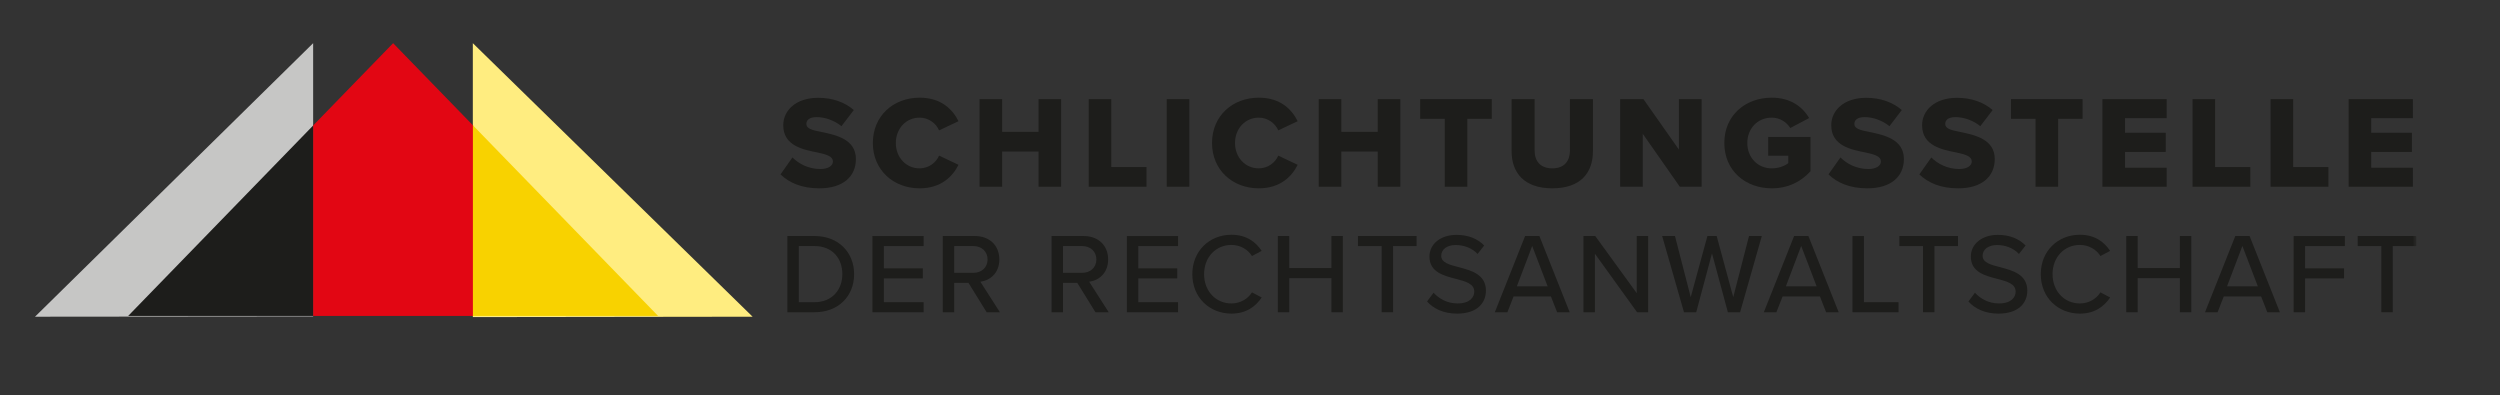 <?xml version="1.0" encoding="UTF-8"?>
<svg width="500px" height="79px" viewBox="0 0 500 79" version="1.1" xmlns="http://www.w3.org/2000/svg" xmlns:xlink="http://www.w3.org/1999/xlink">
    <rect x="0" y="0" width="500" height="79" fill="#333333" stroke="none"/>
    <title>Artboard</title>
    <defs>
        <polygon id="path-1" points="0 115 476.262 115 476.262 0.782 0 0.782"></polygon>
    </defs>
    <g id="Artboard" stroke="none" stroke-width="1" fill="none" fill-rule="evenodd">
        <g id="Group-51" transform="translate(7, -3)">
            <polygon id="Fill-1" fill="#FFED80" points="87.566 66.419 87.566 11.636 143.522 66.342"></polygon>
            <polygon id="Fill-2" fill="#C6C6C5" points="0 66.343 55.628 66.289 55.628 11.636"></polygon>
            <polygon id="Fill-3" fill="#1D1D1B" points="18.628 66.191 55.67 66.191 55.67 28.058"></polygon>
            <polygon id="Fill-4" fill="#E20613" points="55.641 28.089 55.641 66.19 87.637 66.19 87.637 28.119 71.624 11.636"></polygon>
            <polygon id="Fill-5" fill="#F8D200" points="87.579 66.191 124.62 66.191 87.579 28.061"></polygon>
            <g id="Group-50" transform="translate(0, 0.218)">
                <path d="M151.49,34.273 C152.751,35.534 154.696,36.585 157.087,36.585 C158.637,36.585 159.583,35.928 159.583,35.087 C159.583,34.089 158.453,33.695 156.587,33.301 C153.697,32.723 149.651,31.987 149.651,27.836 C149.651,24.893 152.147,22.344 156.64,22.344 C159.451,22.344 161.895,23.185 163.761,24.788 L161.291,28.019 C159.819,26.811 157.901,26.206 156.351,26.206 C154.853,26.206 154.275,26.811 154.275,27.573 C154.275,28.492 155.352,28.808 157.297,29.175 C160.187,29.78 164.181,30.621 164.181,34.588 C164.181,38.109 161.58,40.448 156.876,40.448 C153.329,40.448 150.859,39.344 149.099,37.663 L151.49,34.273 Z" id="Fill-6" fill="#1D1D1B"></path>
                <path d="M167.569,31.382 C167.569,25.969 171.668,22.317 176.923,22.317 C181.285,22.317 183.545,24.708 184.701,27.021 L180.812,28.86 C180.234,27.467 178.736,26.311 176.923,26.311 C174.191,26.311 172.167,28.518 172.167,31.382 C172.167,34.246 174.191,36.453 176.923,36.453 C178.736,36.453 180.234,35.297 180.812,33.904 L184.701,35.744 C183.571,38.004 181.285,40.447 176.923,40.447 C171.668,40.447 167.569,36.769 167.569,31.382" id="Fill-8" fill="#1D1D1B"></path>
                <polygon id="Fill-10" fill="#1D1D1B" points="200.709 33.09 193.431 33.09 193.431 40.132 188.911 40.132 188.911 22.606 193.431 22.606 193.431 29.149 200.709 29.149 200.709 22.606 205.228 22.606 205.228 40.132 200.709 40.132"></polygon>
                <polygon id="Fill-12" fill="#1D1D1B" points="210.74 22.606 215.259 22.606 215.259 36.19 222.301 36.19 222.301 40.132 210.74 40.132"></polygon>
                <mask id="mask-2" fill="white">
                    <use xlink:href="#path-1"></use>
                </mask>
                <g id="Clip-15"></g>
                <polygon id="Fill-14" fill="#1D1D1B" mask="url(#mask-2)" points="226.346 40.132 230.865 40.132 230.865 22.606 226.346 22.606"></polygon>
                <path d="M235.405,31.382 C235.405,25.969 239.504,22.317 244.759,22.317 C249.121,22.317 251.381,24.708 252.537,27.021 L248.649,28.86 C248.071,27.467 246.572,26.311 244.759,26.311 C242.027,26.311 240.003,28.518 240.003,31.382 C240.003,34.246 242.027,36.453 244.759,36.453 C246.572,36.453 248.071,35.297 248.649,33.904 L252.537,35.744 C251.407,38.004 249.121,40.447 244.759,40.447 C239.504,40.447 235.405,36.769 235.405,31.382" id="Fill-16" fill="#1D1D1B" mask="url(#mask-2)"></path>
                <polygon id="Fill-17" fill="#1D1D1B" mask="url(#mask-2)" points="268.545 33.09 261.267 33.09 261.267 40.132 256.747 40.132 256.747 22.606 261.267 22.606 261.267 29.149 268.545 29.149 268.545 22.606 273.065 22.606 273.065 40.132 268.545 40.132"></polygon>
                <polygon id="Fill-18" fill="#1D1D1B" mask="url(#mask-2)" points="281.948 26.547 277.035 26.547 277.035 22.607 291.355 22.607 291.355 26.547 286.468 26.547 286.468 40.132 281.948 40.132"></polygon>
                <path d="M295.323,22.606 L299.922,22.606 L299.922,32.88 C299.922,34.956 301.025,36.453 303.469,36.453 C305.886,36.453 306.99,34.956 306.99,32.88 L306.99,22.606 L311.588,22.606 L311.588,33.011 C311.588,37.373 309.092,40.447 303.469,40.447 C297.845,40.447 295.323,37.347 295.323,33.038 L295.323,22.606 Z" id="Fill-19" fill="#1D1D1B" mask="url(#mask-2)"></path>
                <polygon id="Fill-20" fill="#1D1D1B" mask="url(#mask-2)" points="321.553 29.543 321.553 40.132 317.033 40.132 317.033 22.606 321.685 22.606 328.779 32.696 328.779 22.606 333.324 22.606 333.324 40.132 328.963 40.132"></polygon>
                <path d="M347.349,22.317 C351.185,22.317 353.55,24.209 354.837,26.39 L351.053,28.387 C350.344,27.231 349.004,26.311 347.349,26.311 C344.485,26.311 342.461,28.518 342.461,31.382 C342.461,34.246 344.485,36.453 347.349,36.453 C348.715,36.453 349.95,35.981 350.66,35.402 L350.66,33.931 L346.639,33.931 L346.639,30.173 L355.1,30.173 L355.1,37.031 C353.208,39.107 350.66,40.447 347.349,40.447 C342.12,40.447 337.864,36.953 337.864,31.382 C337.864,25.812 342.12,22.317 347.349,22.317" id="Fill-21" fill="#1D1D1B" mask="url(#mask-2)"></path>
                <path d="M361.089,34.273 C362.351,35.534 364.295,36.585 366.686,36.585 C368.236,36.585 369.182,35.928 369.182,35.087 C369.182,34.089 368.053,33.695 366.187,33.301 C363.296,32.723 359.25,31.987 359.25,27.836 C359.25,24.893 361.746,22.344 366.239,22.344 C369.051,22.344 371.494,23.185 373.36,24.788 L370.89,28.019 C369.419,26.811 367.5,26.206 365.95,26.206 C364.452,26.206 363.874,26.811 363.874,27.573 C363.874,28.492 364.952,28.808 366.897,29.175 C369.786,29.78 373.78,30.621 373.78,34.588 C373.78,38.109 371.179,40.448 366.476,40.448 C362.929,40.448 360.459,39.344 358.698,37.663 L361.089,34.273 Z" id="Fill-22" fill="#1D1D1B" mask="url(#mask-2)"></path>
                <path d="M379.26,34.273 C380.522,35.534 382.466,36.585 384.857,36.585 C386.407,36.585 387.353,35.928 387.353,35.087 C387.353,34.089 386.223,33.695 384.358,33.301 C381.467,32.723 377.421,31.987 377.421,27.836 C377.421,24.893 379.917,22.344 384.41,22.344 C387.222,22.344 389.665,23.185 391.531,24.788 L389.061,28.019 C387.59,26.811 385.671,26.206 384.121,26.206 C382.623,26.206 382.045,26.811 382.045,27.573 C382.045,28.492 383.123,28.808 385.068,29.175 C387.957,29.78 391.951,30.621 391.951,34.588 C391.951,38.109 389.35,40.448 384.647,40.448 C381.1,40.448 378.63,39.344 376.869,37.663 L379.26,34.273 Z" id="Fill-23" fill="#1D1D1B" mask="url(#mask-2)"></path>
                <polygon id="Fill-24" fill="#1D1D1B" mask="url(#mask-2)" points="400.106 26.547 395.193 26.547 395.193 22.607 409.513 22.607 409.513 26.547 404.626 26.547 404.626 40.132 400.106 40.132"></polygon>
                <polygon id="Fill-25" fill="#1D1D1B" mask="url(#mask-2)" points="413.482 22.606 426.332 22.606 426.332 26.416 418.002 26.416 418.002 29.333 426.147 29.333 426.147 33.169 418.002 33.169 418.002 36.322 426.332 36.322 426.332 40.132 413.482 40.132"></polygon>
                <polygon id="Fill-26" fill="#1D1D1B" mask="url(#mask-2)" points="431.505 22.606 436.025 22.606 436.025 36.19 443.067 36.19 443.067 40.132 431.505 40.132"></polygon>
                <polygon id="Fill-27" fill="#1D1D1B" mask="url(#mask-2)" points="447.115 22.606 451.635 22.606 451.635 36.19 458.677 36.19 458.677 40.132 447.115 40.132"></polygon>
                <polygon id="Fill-28" fill="#1D1D1B" mask="url(#mask-2)" points="462.724 22.606 475.574 22.606 475.574 26.416 467.244 26.416 467.244 29.333 475.389 29.333 475.389 33.169 467.244 33.169 467.244 36.322 475.574 36.322 475.574 40.132 462.724 40.132"></polygon>
                <path d="M155.915,63.219 C159.435,63.219 161.469,60.705 161.469,57.619 C161.469,54.488 159.503,51.996 155.915,51.996 L152.76,51.996 L152.76,63.219 L155.915,63.219 Z M150.475,49.985 L155.915,49.985 C160.669,49.985 163.824,53.231 163.824,57.619 C163.824,62.031 160.669,65.231 155.915,65.231 L150.475,65.231 L150.475,49.985 Z" id="Fill-29" fill="#1D1D1B" mask="url(#mask-2)"></path>
                <polygon id="Fill-30" fill="#1D1D1B" mask="url(#mask-2)" points="167.486 49.985 177.726 49.985 177.726 51.997 169.772 51.997 169.772 56.454 177.566 56.454 177.566 58.465 169.772 58.465 169.772 63.219 177.726 63.219 177.726 65.231 167.486 65.231"></polygon>
                <path d="M187.679,51.996 L183.839,51.996 L183.839,57.345 L187.679,57.345 C189.325,57.345 190.513,56.27 190.513,54.67 C190.513,53.07 189.325,51.996 187.679,51.996 L187.679,51.996 Z M186.696,59.356 L183.839,59.356 L183.839,65.23 L181.553,65.23 L181.553,49.984 L187.976,49.984 C190.879,49.984 192.867,51.858 192.867,54.67 C192.867,57.413 191.016,58.876 189.073,59.128 L192.982,65.23 L190.33,65.23 L186.696,59.356 Z" id="Fill-31" fill="#1D1D1B" mask="url(#mask-2)"></path>
                <path d="M209.44,51.996 L205.601,51.996 L205.601,57.345 L209.44,57.345 C211.087,57.345 212.274,56.27 212.274,54.67 C212.274,53.07 211.087,51.996 209.44,51.996 L209.44,51.996 Z M208.458,59.356 L205.601,59.356 L205.601,65.23 L203.315,65.23 L203.315,49.984 L209.738,49.984 C212.641,49.984 214.629,51.858 214.629,54.67 C214.629,57.413 212.778,58.876 210.834,59.128 L214.744,65.23 L212.091,65.23 L208.458,59.356 Z" id="Fill-32" fill="#1D1D1B" mask="url(#mask-2)"></path>
                <polygon id="Fill-33" fill="#1D1D1B" mask="url(#mask-2)" points="218.371 49.985 228.611 49.985 228.611 51.997 220.657 51.997 220.657 56.454 228.451 56.454 228.451 58.465 220.657 58.465 220.657 63.219 228.611 63.219 228.611 65.231 218.371 65.231"></polygon>
                <path d="M231.464,57.619 C231.464,52.932 234.939,49.733 239.281,49.733 C242.276,49.733 244.15,51.173 245.339,52.956 L243.396,53.984 C242.596,52.704 241.087,51.767 239.281,51.767 C236.196,51.767 233.818,54.19 233.818,57.619 C233.818,61.024 236.196,63.471 239.281,63.471 C241.087,63.471 242.596,62.533 243.396,61.253 L245.339,62.282 C244.128,64.064 242.276,65.505 239.281,65.505 C234.939,65.505 231.464,62.305 231.464,57.619" id="Fill-34" fill="#1D1D1B" mask="url(#mask-2)"></path>
                <polygon id="Fill-35" fill="#1D1D1B" mask="url(#mask-2)" points="259.284 58.419 250.849 58.419 250.849 65.231 248.563 65.231 248.563 49.984 250.849 49.984 250.849 56.385 259.284 56.385 259.284 49.984 261.569 49.984 261.569 65.231 259.284 65.231"></polygon>
                <polygon id="Fill-36" fill="#1D1D1B" mask="url(#mask-2)" points="269.328 51.996 264.597 51.996 264.597 49.984 276.323 49.984 276.323 51.996 271.614 51.996 271.614 65.23 269.328 65.23"></polygon>
                <path d="M279.715,61.322 C280.743,62.465 282.389,63.47 284.515,63.47 C286.984,63.47 287.852,62.213 287.852,61.116 C287.852,59.515 286.114,59.058 284.172,58.555 C281.726,57.916 278.892,57.207 278.892,54.098 C278.892,51.584 281.109,49.756 284.286,49.756 C286.641,49.756 288.492,50.509 289.841,51.882 L288.515,53.573 C287.349,52.339 285.749,51.79 284.104,51.79 C282.412,51.79 281.246,52.659 281.246,53.938 C281.246,55.31 282.892,55.744 284.789,56.224 C287.28,56.887 290.184,57.665 290.184,60.91 C290.184,63.287 288.537,65.505 284.423,65.505 C281.703,65.505 279.715,64.521 278.411,63.082 L279.715,61.322 Z" id="Fill-37" fill="#1D1D1B" mask="url(#mask-2)"></path>
                <path d="M296.375,60.042 L302.524,60.042 L299.438,51.973 L296.375,60.042 Z M303.188,62.076 L295.714,62.076 L294.479,65.23 L291.964,65.23 L298.022,49.984 L300.878,49.984 L306.937,65.23 L304.421,65.23 L303.188,62.076 Z" id="Fill-38" fill="#1D1D1B" mask="url(#mask-2)"></path>
                <polygon id="Fill-39" fill="#1D1D1B" mask="url(#mask-2)" points="311.98 53.528 311.98 65.231 309.694 65.231 309.694 49.984 312.048 49.984 320.345 61.413 320.345 49.984 322.631 49.984 322.631 65.231 320.415 65.231"></polygon>
                <polygon id="Fill-40" fill="#1D1D1B" mask="url(#mask-2)" points="335.397 53.459 332.243 65.23 329.797 65.23 325.431 49.984 327.992 49.984 331.146 62.213 334.483 49.984 336.334 49.984 339.649 62.213 342.803 49.984 345.363 49.984 341.02 65.23 338.575 65.23"></polygon>
                <path d="M350.177,60.042 L356.326,60.042 L353.24,51.973 L350.177,60.042 Z M356.989,62.076 L349.515,62.076 L348.281,65.23 L345.766,65.23 L351.823,49.984 L354.68,49.984 L360.738,65.23 L358.223,65.23 L356.989,62.076 Z" id="Fill-41" fill="#1D1D1B" mask="url(#mask-2)"></path>
                <polygon id="Fill-42" fill="#1D1D1B" mask="url(#mask-2)" points="363.496 49.985 365.782 49.985 365.782 63.219 372.708 63.219 372.708 65.231 363.496 65.231"></polygon>
                <polygon id="Fill-43" fill="#1D1D1B" mask="url(#mask-2)" points="377.605 51.996 372.874 51.996 372.874 49.984 384.6 49.984 384.6 51.996 379.891 51.996 379.891 65.23 377.605 65.23"></polygon>
                <path d="M387.991,61.322 C389.019,62.465 390.665,63.47 392.791,63.47 C395.26,63.47 396.128,62.213 396.128,61.116 C396.128,59.515 394.39,59.058 392.448,58.555 C390.002,57.916 387.168,57.207 387.168,54.098 C387.168,51.584 389.385,49.756 392.562,49.756 C394.917,49.756 396.768,50.509 398.117,51.882 L396.791,53.573 C395.625,52.339 394.025,51.79 392.38,51.79 C390.688,51.79 389.522,52.659 389.522,53.938 C389.522,55.31 391.168,55.744 393.065,56.224 C395.556,56.887 398.46,57.665 398.46,60.91 C398.46,63.287 396.813,65.505 392.699,65.505 C389.979,65.505 387.991,64.521 386.687,63.082 L387.991,61.322 Z" id="Fill-44" fill="#1D1D1B" mask="url(#mask-2)"></path>
                <path d="M401.155,57.619 C401.155,52.932 404.629,49.733 408.972,49.733 C411.967,49.733 413.841,51.173 415.029,52.956 L413.087,53.984 C412.287,52.704 410.778,51.767 408.972,51.767 C405.886,51.767 403.509,54.19 403.509,57.619 C403.509,61.024 405.886,63.471 408.972,63.471 C410.778,63.471 412.287,62.533 413.087,61.253 L415.029,62.282 C413.818,64.064 411.967,65.505 408.972,65.505 C404.629,65.505 401.155,62.305 401.155,57.619" id="Fill-45" fill="#1D1D1B" mask="url(#mask-2)"></path>
                <polygon id="Fill-46" fill="#1D1D1B" mask="url(#mask-2)" points="428.973 58.419 420.538 58.419 420.538 65.231 418.252 65.231 418.252 49.984 420.538 49.984 420.538 56.385 428.973 56.385 428.973 49.984 431.258 49.984 431.258 65.231 428.973 65.231"></polygon>
                <path d="M438.414,60.042 L444.563,60.042 L441.477,51.973 L438.414,60.042 Z M445.226,62.076 L437.752,62.076 L436.518,65.23 L434.003,65.23 L440.06,49.984 L442.917,49.984 L448.975,65.23 L446.46,65.23 L445.226,62.076 Z" id="Fill-47" fill="#1D1D1B" mask="url(#mask-2)"></path>
                <polygon id="Fill-48" fill="#1D1D1B" mask="url(#mask-2)" points="451.731 49.985 461.971 49.985 461.971 51.997 454.017 51.997 454.017 56.454 461.811 56.454 461.811 58.465 454.017 58.465 454.017 65.231 451.731 65.231"></polygon>
                <polygon id="Fill-49" fill="#1D1D1B" mask="url(#mask-2)" points="469.267 51.996 464.536 51.996 464.536 49.984 476.262 49.984 476.262 51.996 471.553 51.996 471.553 65.23 469.267 65.23"></polygon>
            </g>
        </g>
    </g>
</svg>